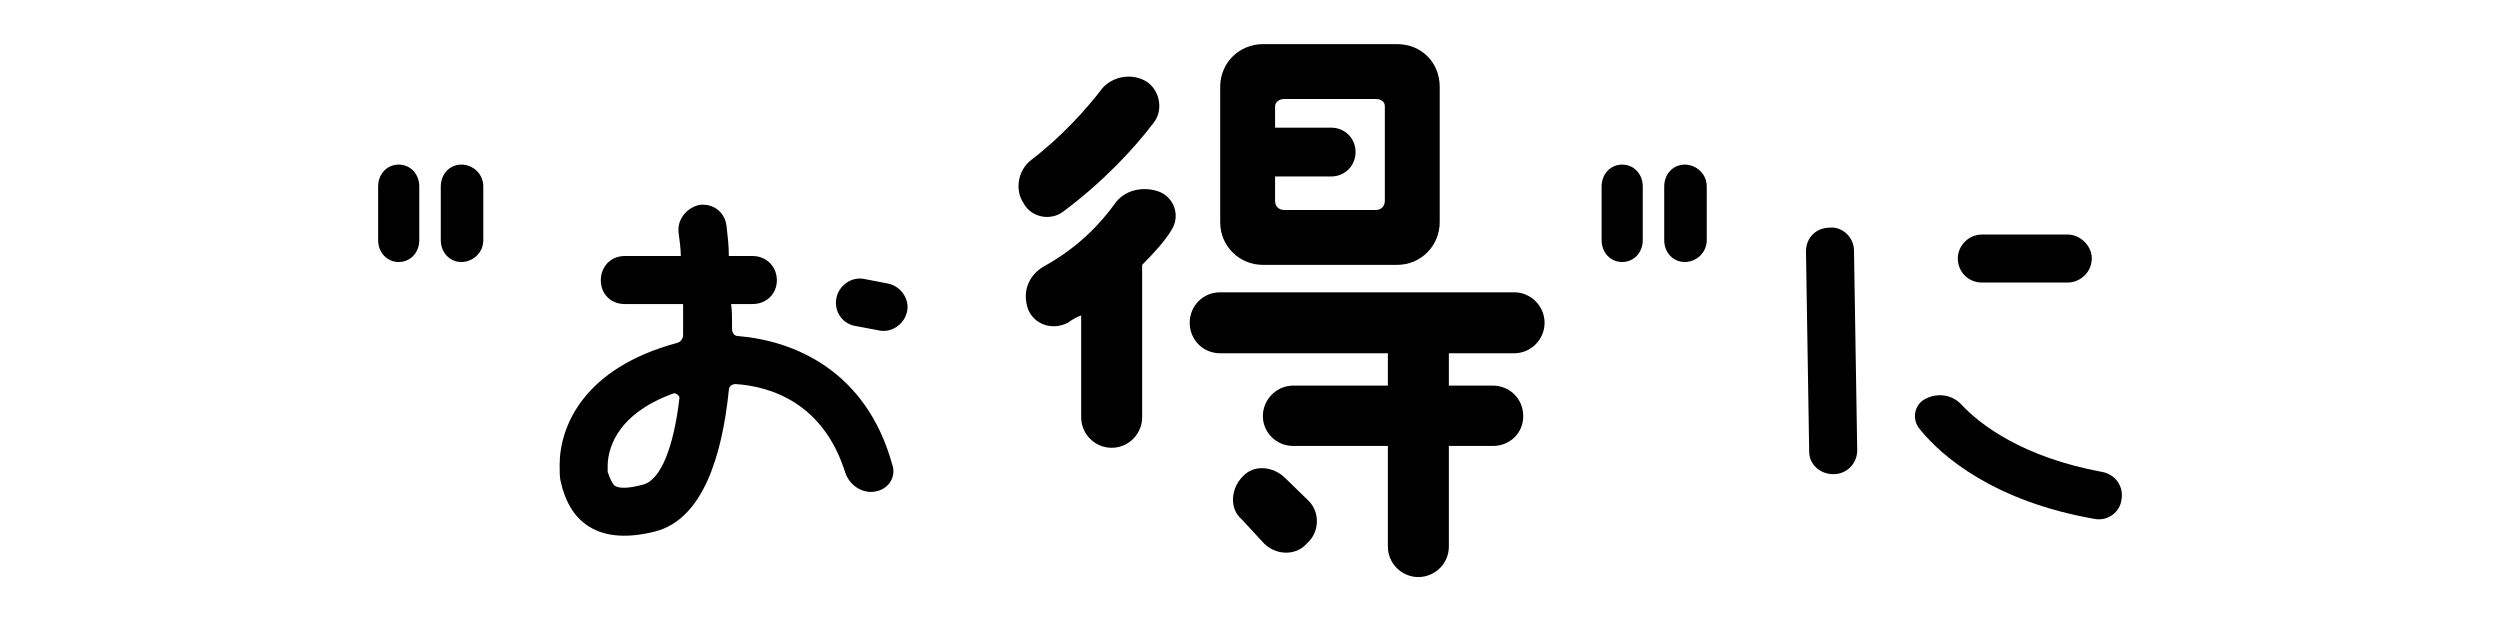 <?xml version="1.0" encoding="UTF-8"?><svg id="sp" xmlns="http://www.w3.org/2000/svg" viewBox="0 0 656 163"><path d="M110.02,48.95v14.04c0,3.36-2.4,5.76-5.4,5.76s-5.4-2.4-5.4-5.76v-14.04c0-3.36,2.4-5.76,5.4-5.76s5.4,2.4,5.4,5.76ZM126.82,48.95v14.04c0,3.36-2.76,5.76-5.76,5.76s-5.4-2.4-5.4-5.76v-14.04c0-3.36,2.4-5.76,5.4-5.76s5.76,2.4,5.76,5.76Z"/><path d="M234.09,121.78c1.2,3.24-.84,6.6-4.44,7.2-3.36.6-6.6-1.56-7.8-4.8-5.76-18.6-19.8-22.8-28.8-23.4-.96,0-1.8.6-1.8,1.56-1.8,17.64-6.96,33.84-19.2,37.08-6.96,1.8-12.96,1.56-17.4-1.2-3.96-2.4-6.36-6.6-7.56-12-.24-1.2-.24-2.4-.24-4.2,0-10.08,6.24-25.44,30.84-32.04.96-.24,1.56-1.2,1.56-2.04v-8.16h-15.36c-3.6,0-6.24-2.64-6.24-6.24s2.64-6.36,6.24-6.36h14.76c0-2.04-.36-4.2-.6-6.24-.36-3.6,2.4-6.6,5.64-7.2,3.6-.36,6.6,2.04,6.96,5.64.24,2.16.6,4.8.6,7.8h6.24c3.6,0,6.36,2.76,6.36,6.36s-2.76,6.24-6.36,6.24h-5.64c.24,1.8.24,3.6.24,5.4v1.2c0,.96.6,1.8,1.56,1.8,14.64,1.2,33.6,9,40.44,33.6ZM178.29,104.38c0-.6-.84-1.2-1.44-1.2-15.96,5.76-17.4,15.6-17.4,19.2v1.44c.6,1.8,1.2,3,1.8,3.6,1.44.96,4.2.6,7.44-.24,4.8-1.2,8.16-10.2,9.6-22.8ZM238.05,81.58c-.6,3.36-3.96,5.76-7.2,5.16l-6.36-1.2c-3.6-.6-5.64-3.96-5.04-7.2.6-3.36,3.84-5.76,7.2-5.16l6.24,1.2c3.36.6,5.76,3.96,5.16,7.2Z"/><path d="M268.5,53.18c-2.4-3.68-1.12-8.8,2.08-11.2,8-6.08,14.72-13.6,18.72-18.88,2.88-3.2,8-4,11.68-1.6,3.52,2.4,4.32,7.68,1.6,10.88-4.8,6.4-13.28,15.52-23.68,23.2-3.2,2.4-8.32,1.6-10.4-2.4ZM307.38,60.38c-1.6,2.72-4.48,5.92-7.68,9.12v40c0,4.32-3.52,8-8,8s-8-3.68-8-8v-26.72c-1.12.32-2.4,1.12-3.52,1.92-4,2.08-8.8.48-10.4-3.52-1.6-4.48,0-8.8,4-11.2,9.6-5.28,15.2-11.68,18.72-16.48,2.4-3.52,7.2-4.8,11.68-3.2,4,1.6,5.6,6.4,3.2,10.08ZM380.18,92.7v8.48h11.52c4.48,0,8,3.52,8,8s-3.52,7.84-8,7.84h-11.52v26.4c0,4.48-3.68,8-8,8s-8-3.52-8-8v-26.4h-24.8c-4.48,0-8-3.52-8-7.84s3.52-8,8-8h24.8v-8.48h-44c-4.48,0-8-3.52-8-8s3.52-8,8-8h77.12c4.48,0,8,3.68,8,8s-3.52,8-8,8h-17.12ZM320.18,58.3V22.78c0-6.4,5.12-11.2,11.2-11.2h35.2c6.4,0,11.2,4.8,11.2,11.2v35.52c0,6.08-4.8,11.2-11.2,11.2h-35.2c-6.08,0-11.2-4.8-11.2-11.2ZM343.38,131.42c3.2,3.2,2.72,8.48-.48,11.2-2.72,3.2-8,3.2-11.2,0l-5.92-6.4c-3.2-2.72-2.88-8,.32-11.2,2.88-3.2,8-2.72,11.2.48l6.08,5.92ZM334.58,27.9v5.6h14.72c3.68,0,6.4,2.88,6.4,6.4s-2.72,6.4-6.4,6.4h-14.72v6.4c0,1.6,1.12,2.4,2.4,2.4h24c1.6,0,2.4-1.12,2.4-2.4v-24.8c0-1.12-.8-1.92-2.4-1.92h-24c-1.28,0-2.4.8-2.4,1.92Z"/><path d="M431.06,48.95v14.04c0,3.36-2.4,5.76-5.4,5.76s-5.4-2.4-5.4-5.76v-14.04c0-3.36,2.4-5.76,5.4-5.76s5.4,2.4,5.4,5.76ZM447.85,48.95v14.04c0,3.36-2.76,5.76-5.76,5.76s-5.4-2.4-5.4-5.76v-14.04c0-3.36,2.4-5.76,5.4-5.76s5.76,2.4,5.76,5.76Z"/><path d="M486.49,65.74l.84,52.44c0,3.36-2.64,6.24-6.24,6.24s-6.36-2.64-6.36-5.88l-.84-52.56c0-3.6,2.64-6.24,6.24-6.24,3.36-.36,6.36,2.64,6.36,6ZM556.69,131.02c-.36,3.36-3.6,5.76-6.96,5.16-26.4-4.56-40.2-16.44-45.84-23.4-2.4-2.64-1.56-6.6,1.2-8.04,3.24-1.8,7.2-1.2,9.6,1.44,5.04,5.4,16.2,13.8,36.84,17.64,3.36.6,5.76,3.6,5.16,7.2ZM513.73,67.78c0-3.24,2.76-6.24,6.36-6.24h22.44c3.36,0,6.36,3,6.36,6.24,0,3.6-3,6.36-6.36,6.36h-22.44c-3.6,0-6.36-2.76-6.36-6.36Z"/></svg>